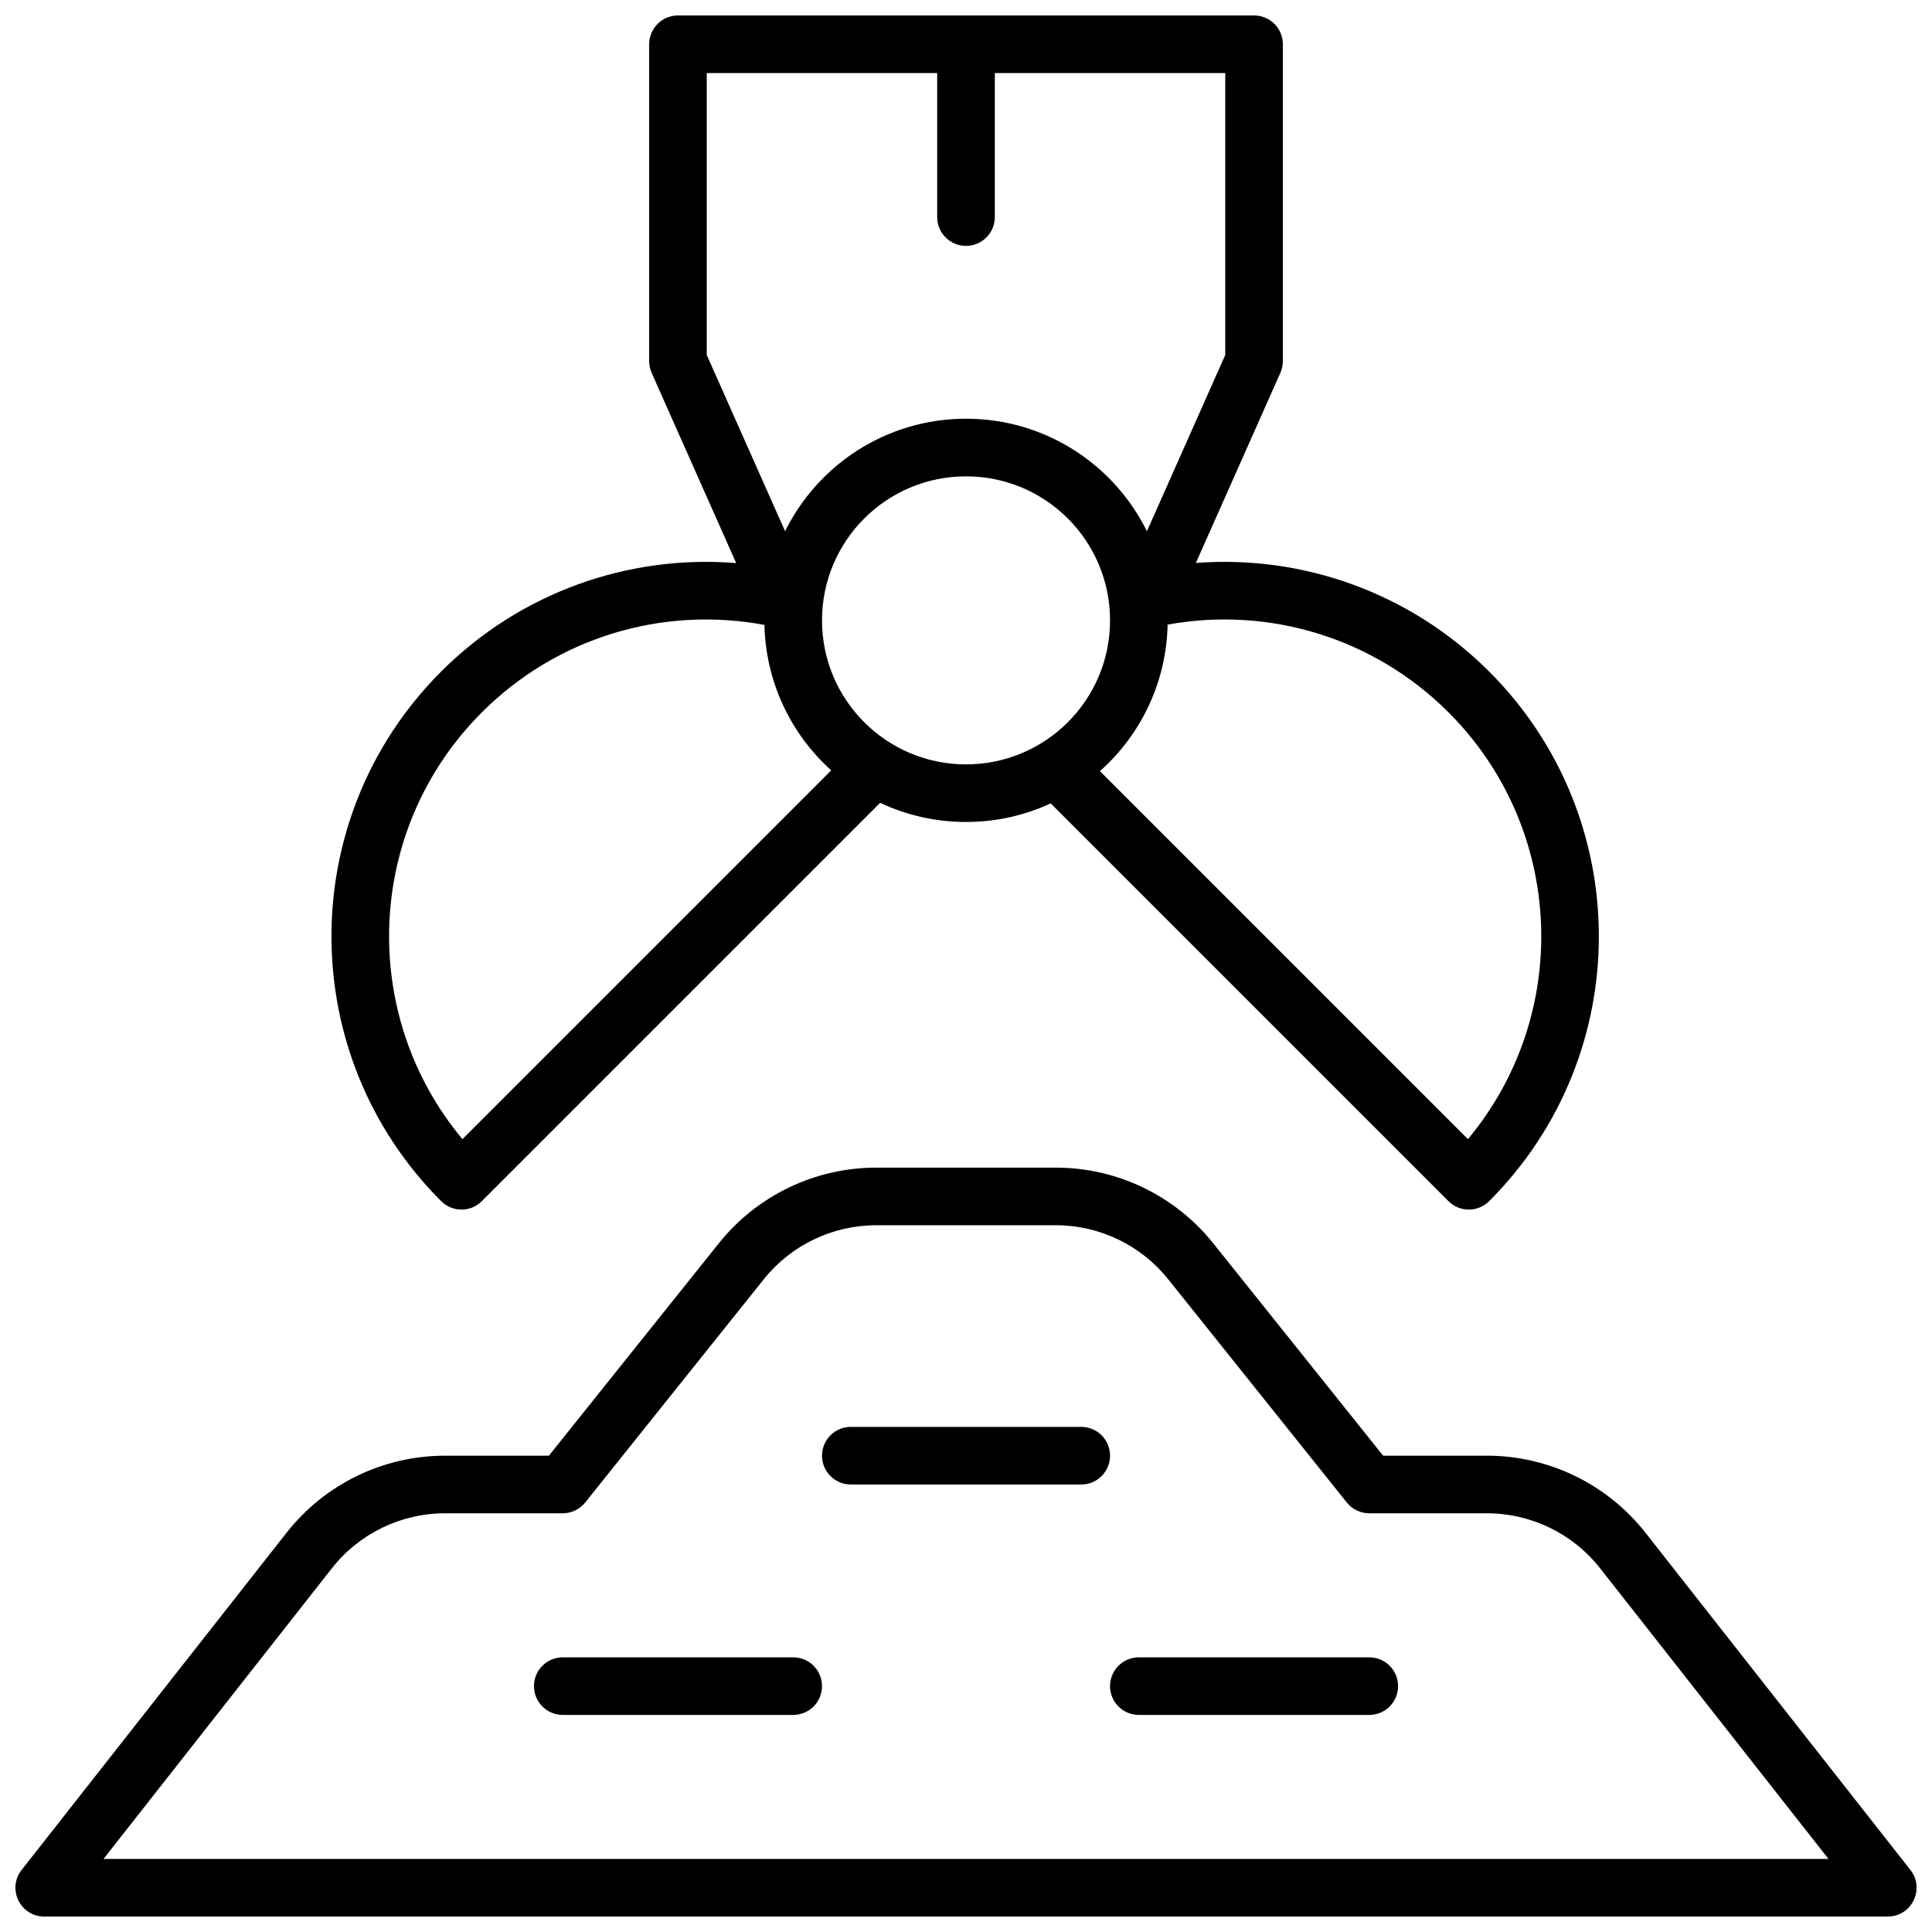 <?xml version="1.0" encoding="UTF-8"?>
<!-- Uploaded to: ICON Repo, www.svgrepo.com, Generator: ICON Repo Mixer Tools -->
<svg width="800px" height="800px" version="1.1" viewBox="144 144 512 512" xmlns="http://www.w3.org/2000/svg">
 <defs>
  <clipPath id="a">
   <path d="m148.09 148.09h503.81v503.81h-503.81z"/>
  </clipPath>
 </defs>
 <g clip-path="url(#a)">
  <path d="m538.04 529.77c16.398 0 31.887 7.527 42.02 20.418l70.215 89.367c3.934 5.008 0.367 12.348-6.004 12.348h-488.54c-6.367 0-9.938-7.34-6-12.348l70.215-89.367c10.129-12.891 25.617-20.418 42.016-20.418h27.504l45.023-56.281c10.141-12.676 25.492-20.055 41.727-20.055h47.574c16.234 0 31.586 7.379 41.727 20.055l45.023 56.281zm30.012 29.852c-7.234-9.211-18.297-14.586-30.012-14.586h-31.172c-2.32 0-4.512-1.055-5.961-2.867l-47.316-59.145c-7.242-9.055-18.207-14.324-29.805-14.324h-47.574c-11.594 0-22.562 5.269-29.805 14.324l-47.316 59.145c-1.449 1.812-3.641 2.867-5.961 2.867h-31.172c-11.711 0-22.777 5.375-30.012 14.586l-60.512 77.016h457.13zm-190.8-202.86-105.55 105.55c-2.981 2.984-7.816 2.984-10.797 0-38.754-38.754-38.754-101.59 0-140.34 20.984-20.984 49.652-31.062 78.195-28.746l-22.41-50.426c-0.434-0.977-0.656-2.035-0.656-3.102v-83.969c0-4.215 3.418-7.633 7.633-7.633h152.67c4.219 0 7.633 3.418 7.633 7.633v83.969c0 1.066-0.223 2.125-0.656 3.102l-22.395 50.387c28.398-2.168 56.863 7.918 77.73 28.785 38.754 38.754 38.754 101.59 0 140.34-2.981 2.984-7.812 2.984-10.793 0l-105.41-105.41c-6.824 3.164-14.426 4.93-22.441 4.93-8.137 0-15.848-1.82-22.75-5.07zm15.113-193.4h-61.066v74.715l20.758 46.703c8.719-17.664 26.91-29.816 47.945-29.816 21.031 0 39.223 12.152 47.941 29.816l20.758-46.703v-74.715h-61.066v38.168c0 4.215-3.418 7.633-7.633 7.633-4.219 0-7.637-3.418-7.637-7.633zm-120.66 169.41c-30.973 30.973-32.691 80.121-5.156 113.11l97.734-97.734c-10.805-9.711-17.363-23.547-17.699-38.535-26.938-5.047-54.98 3.262-74.879 23.16zm163.79 15.586 97.52 97.523c27.535-32.988 25.816-82.137-5.152-113.11-19.785-19.781-47.621-28.117-74.43-23.242-0.316 15.133-6.977 29.094-17.938 38.828zm-35.484-1.789c21.078 0 38.164-17.086 38.164-38.164 0-21.082-17.086-38.168-38.164-38.168-21.082 0-38.168 17.086-38.168 38.168 0 21.078 17.086 38.164 38.168 38.164zm-30.535 190.84c-4.215 0-7.633-3.418-7.633-7.633 0-4.219 3.418-7.637 7.633-7.637h61.066c4.219 0 7.633 3.418 7.633 7.637 0 4.215-3.414 7.633-7.633 7.633zm-76.336 61.066c-4.215 0-7.633-3.418-7.633-7.633 0-4.215 3.418-7.633 7.633-7.633h61.07c4.215 0 7.633 3.418 7.633 7.633 0 4.215-3.418 7.633-7.633 7.633zm152.67 0c-4.219 0-7.637-3.418-7.637-7.633 0-4.215 3.418-7.633 7.637-7.633h61.066c4.215 0 7.633 3.418 7.633 7.633 0 4.215-3.418 7.633-7.633 7.633z"/>
 </g>
</svg>